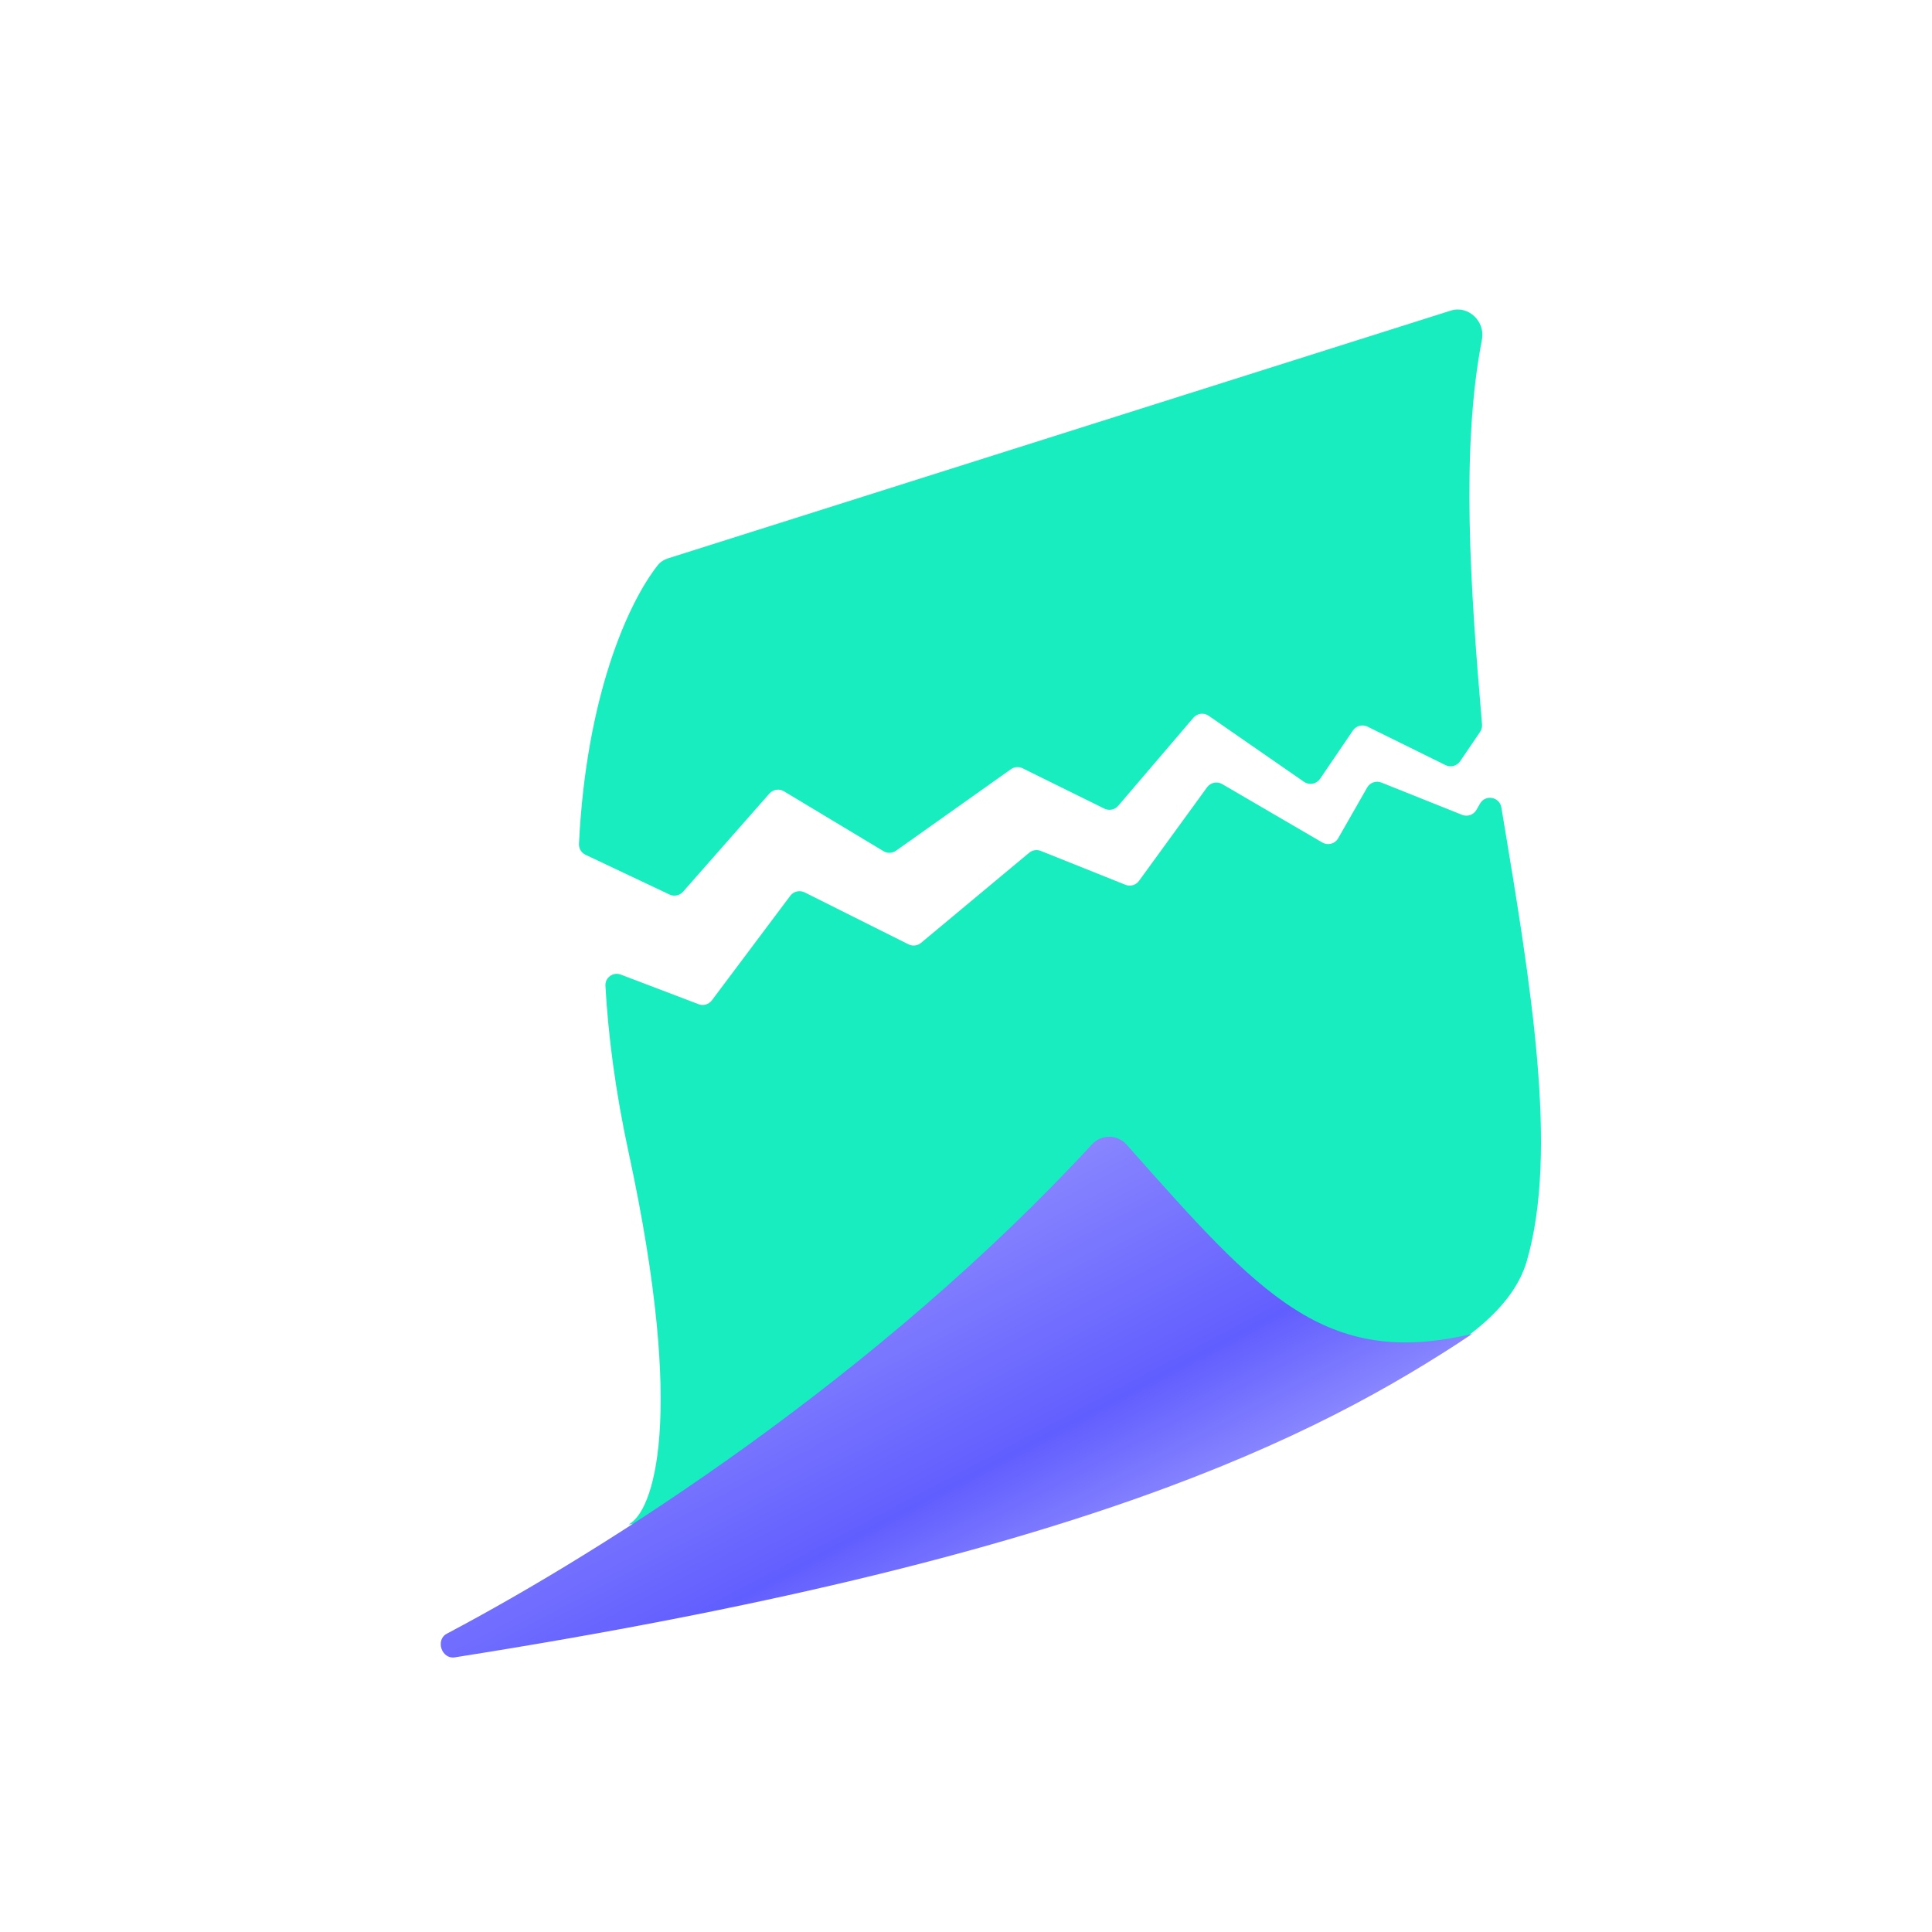 <svg width="84" height="84" viewBox="0 0 84 84" fill="none" xmlns="http://www.w3.org/2000/svg">
<path d="M26.323 42.859C26.302 42.502 26.658 42.247 26.993 42.374L30.372 43.661C30.581 43.741 30.816 43.673 30.95 43.494L34.36 38.947C34.505 38.754 34.768 38.692 34.984 38.8L39.5 41.058C39.678 41.147 39.891 41.122 40.044 40.995L44.746 37.077C44.887 36.959 45.081 36.928 45.252 36.997L48.932 38.469C49.145 38.554 49.388 38.484 49.522 38.299L52.482 34.229C52.633 34.021 52.917 33.962 53.139 34.091L57.494 36.632C57.734 36.772 58.043 36.689 58.181 36.448L59.442 34.241C59.566 34.024 59.83 33.932 60.062 34.025L63.572 35.429C63.804 35.522 64.068 35.429 64.192 35.213L64.348 34.94C64.581 34.531 65.199 34.642 65.276 35.106C65.289 35.185 65.302 35.263 65.316 35.342C66.558 42.797 67.77 50.07 66.379 54.839C64.171 62.412 39.427 65.62 27.331 66.278C28.383 65.752 29.856 61.781 27.331 50.106C26.758 47.454 26.445 45.037 26.323 42.859Z" fill="#18EDBF"/>
<path d="M25.172 36.69C25.163 36.891 25.275 37.078 25.457 37.164L29.109 38.892C29.311 38.987 29.551 38.938 29.698 38.77L33.452 34.502C33.611 34.321 33.878 34.279 34.085 34.404L38.412 37.006C38.582 37.109 38.797 37.1 38.959 36.986L43.951 33.445C44.101 33.339 44.297 33.323 44.462 33.404L48.017 35.158C48.222 35.259 48.47 35.208 48.618 35.034L51.886 31.207C52.052 31.012 52.34 30.974 52.551 31.12L56.696 33.992C56.924 34.151 57.238 34.092 57.394 33.862L58.823 31.76C58.964 31.554 59.234 31.482 59.458 31.593L62.849 33.266C63.072 33.376 63.343 33.304 63.483 33.098L64.351 31.822C64.416 31.727 64.446 31.612 64.436 31.498C63.92 25.485 63.517 19.483 64.432 14.766C64.585 13.979 63.843 13.262 63.079 13.504L29.04 24.278C28.867 24.333 28.711 24.432 28.598 24.575C27.323 26.189 25.49 30.228 25.172 36.69Z" fill="#18EDBF"/>
<path d="M47.481 49.751C38.148 59.858 26.369 67.36 19.429 71.029C18.918 71.299 19.201 72.149 19.772 72.059C46.752 67.807 57.199 62.538 64.012 57.995C57.611 59.501 54.805 56.335 49.074 49.868L48.98 49.763C48.585 49.316 47.886 49.313 47.481 49.751Z" fill="url(#paint0_linear_1835_4483)"/>
<defs>
<linearGradient id="paint0_linear_1835_4483" x1="43.897" y1="51.684" x2="50.996" y2="65.095" gradientUnits="userSpaceOnUse">
<stop stop-color="#8885FF"/>
<stop offset="0.677" stop-color="#615EFF"/>
<stop offset="1" stop-color="#8885FF"/>
</linearGradient>
</defs>
</svg>
